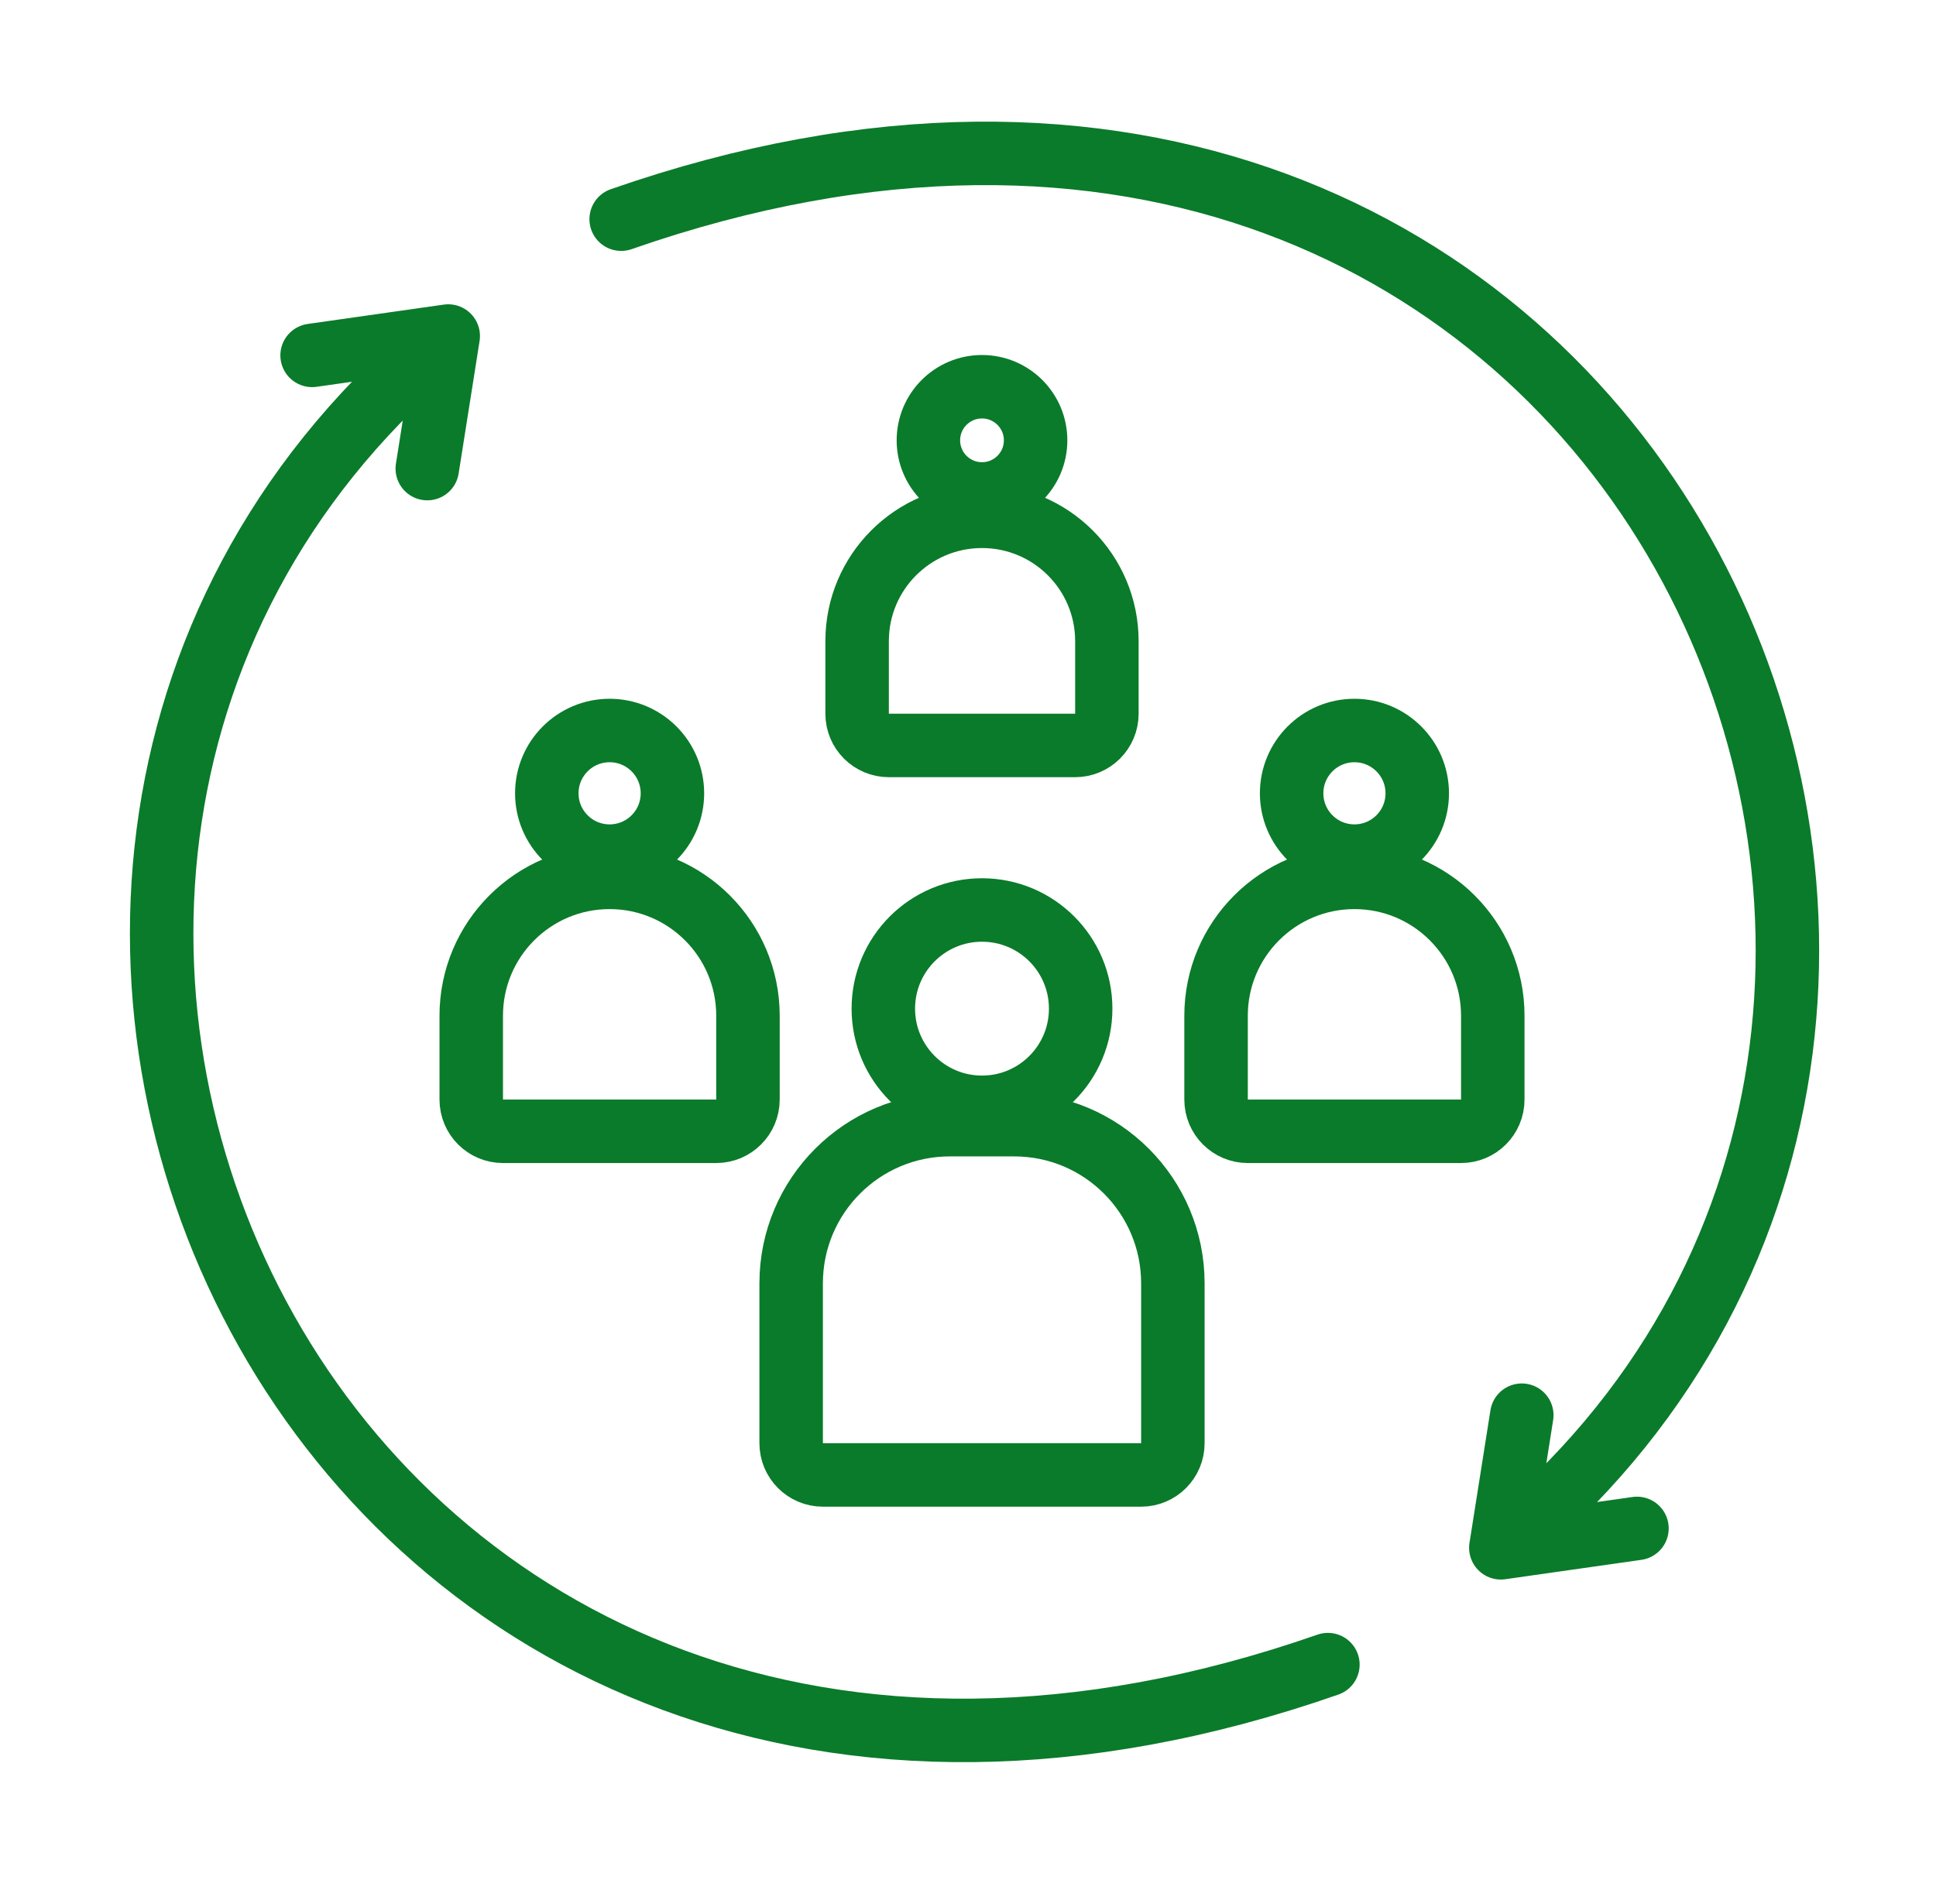 <svg width="61" height="60" viewBox="0 0 61 60" fill="none" xmlns="http://www.w3.org/2000/svg">
<g clip-path="url(#clip0_171_558)">
<path d="M46.035 35.65H39.316C38.764 35.65 38.316 35.202 38.316 34.65V32.008C38.316 29.6 40.268 27.648 42.676 27.648C45.084 27.648 47.035 29.6 47.035 32.008V34.65C47.035 35.202 46.588 35.65 46.035 35.65Z" stroke="#0A7B2A" stroke-width="2" stroke-linecap="round"/>
<circle cx="42.676" cy="24.999" r="1.979" stroke="#0A7B2A" stroke-width="2"/>
<path d="M22.567 35.65H15.848C15.295 35.65 14.848 35.202 14.848 34.65V32.008C14.848 29.6 16.799 27.648 19.207 27.648C21.615 27.648 23.567 29.6 23.567 32.008V34.65C23.567 35.202 23.119 35.65 22.567 35.65Z" stroke="#0A7B2A" stroke-width="2" stroke-linecap="round"/>
<circle cx="19.208" cy="24.999" r="1.979" stroke="#0A7B2A" stroke-width="2"/>
<path d="M35.955 46.479H25.928C25.375 46.479 24.928 46.031 24.928 45.479V40.441C24.928 37.68 27.166 35.441 29.928 35.441H31.955C34.717 35.441 36.955 37.68 36.955 40.441V45.479C36.955 46.031 36.507 46.479 35.955 46.479Z" stroke="#0A7B2A" stroke-width="2" stroke-linecap="round"/>
<circle cx="30.941" cy="31.785" r="3.109" stroke="#0A7B2A" stroke-width="2"/>
<path d="M33.876 23.491H28.006C27.454 23.491 27.006 23.044 27.006 22.491V20.204C27.006 18.031 28.767 16.27 30.941 16.27C33.114 16.27 34.876 18.031 34.876 20.204V22.491C34.876 23.044 34.428 23.491 33.876 23.491Z" stroke="#0A7B2A" stroke-width="2" stroke-linecap="round"/>
<circle cx="30.941" cy="13.876" r="1.689" stroke="#0A7B2A" stroke-width="2"/>
<path d="M14.123 10.589C-6.297 27.307 10.045 63.551 41.84 52.456M14.123 10.589L9.834 11.199M14.123 10.589L13.463 14.767" stroke="#0A7B2A" stroke-width="2" stroke-linecap="round"/>
<path d="M47.289 48.775C67.709 32.056 51.367 -4.188 19.572 6.907M47.289 48.775L51.578 48.164M47.289 48.775L47.949 44.596" stroke="#0A7B2A" stroke-width="2" stroke-linecap="round"/>
</g>
<defs>
<clipPath id="clip0_171_558">
<rect width="60" height="60" fill="white" transform="translate(0.941)"/>
</clipPath>
</defs>
</svg>

